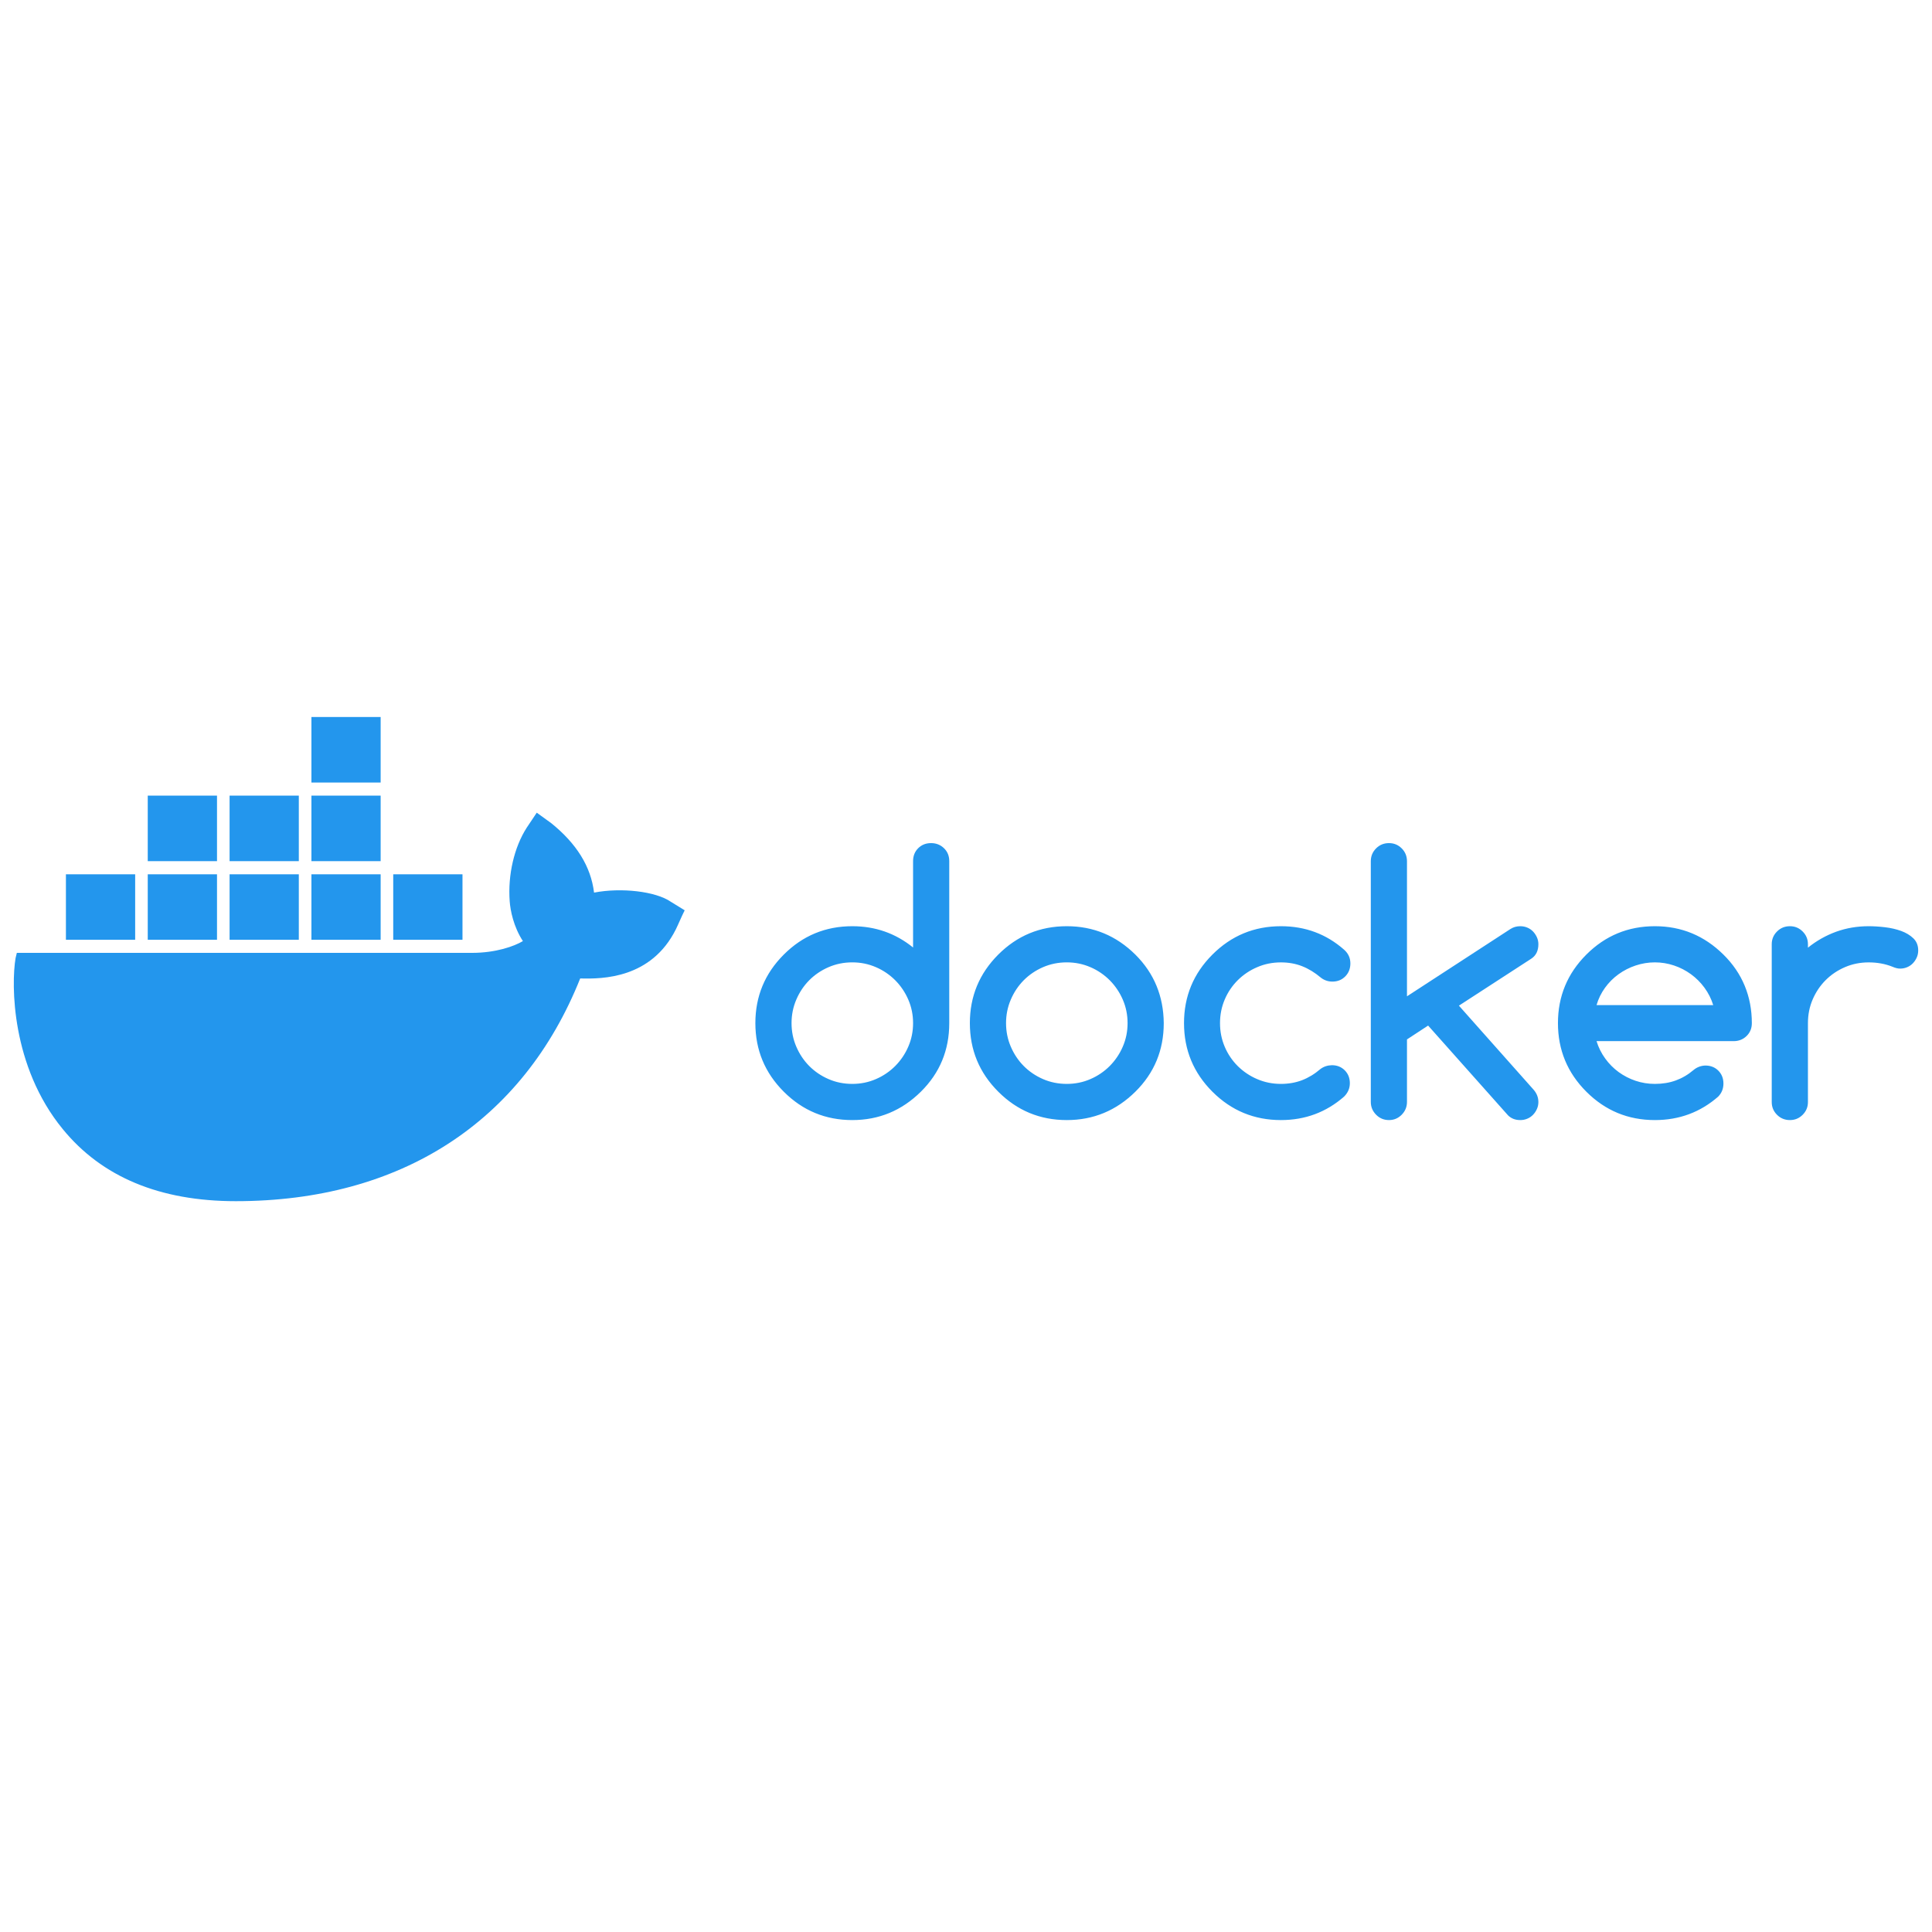 <svg width="84" height="84" viewBox="0 0 84 84" fill="none" xmlns="http://www.w3.org/2000/svg">
<g id="Tech Icons" clip-path="url(#clip0_119_305)">
<path id="Vector" d="M23.337 35.334L23.967 35.79C25.062 36.673 25.691 37.67 25.828 38.809C27.005 38.581 28.51 38.752 29.167 39.208L29.769 39.578L29.659 39.806C29.468 40.233 29.413 40.347 29.386 40.404C28.318 42.541 26.211 42.569 25.226 42.541C22.735 48.779 17.426 52.225 10.255 52.225C6.944 52.225 4.426 51.171 2.729 49.092C0.485 46.358 0.485 42.797 0.677 41.657L0.732 41.429H20.518C21.558 41.429 22.352 41.145 22.735 40.917C22.325 40.29 22.188 39.578 22.16 39.179C22.078 38.04 22.352 36.844 22.899 35.989L23.337 35.334ZM40.482 36.657C40.703 36.657 40.889 36.731 41.043 36.879C41.196 37.027 41.272 37.214 41.272 37.439V44.484C41.272 45.658 40.861 46.652 40.038 47.465C39.205 48.288 38.211 48.699 37.057 48.699C35.893 48.699 34.9 48.288 34.077 47.465C33.254 46.642 32.842 45.648 32.842 44.484C32.842 43.32 33.254 42.327 34.077 41.504C34.9 40.681 35.893 40.27 37.057 40.27C38.056 40.27 38.936 40.578 39.699 41.195V37.439C39.699 37.214 39.773 37.027 39.921 36.879C40.069 36.731 40.256 36.657 40.482 36.657ZM46.383 40.27C47.537 40.27 48.531 40.681 49.363 41.504C49.775 41.915 50.082 42.369 50.285 42.866C50.489 43.363 50.593 43.902 50.598 44.484C50.598 45.658 50.186 46.652 49.364 47.465C48.531 48.288 47.537 48.699 46.383 48.699C45.219 48.699 44.225 48.288 43.403 47.465C42.579 46.642 42.168 45.648 42.168 44.484C42.168 43.32 42.58 42.327 43.402 41.504C44.225 40.681 45.219 40.27 46.383 40.27ZM55.694 40.27C56.752 40.27 57.668 40.611 58.441 41.293C58.622 41.454 58.712 41.652 58.712 41.888C58.712 42.113 58.638 42.302 58.49 42.452C58.342 42.603 58.155 42.678 57.929 42.678C57.743 42.679 57.562 42.616 57.417 42.497C57.161 42.282 56.893 42.118 56.612 42.008C56.331 41.898 56.025 41.843 55.694 41.843C55.327 41.843 54.984 41.911 54.663 42.05C54.348 42.183 54.062 42.374 53.819 42.614C53.577 42.854 53.384 43.139 53.251 43.453C53.113 43.774 53.044 44.118 53.044 44.484C53.044 44.851 53.113 45.194 53.251 45.516C53.384 45.83 53.577 46.115 53.819 46.355C54.062 46.594 54.348 46.786 54.663 46.919C54.984 47.057 55.327 47.126 55.694 47.126C56.025 47.126 56.331 47.072 56.612 46.965C56.893 46.856 57.159 46.695 57.41 46.479C57.55 46.374 57.716 46.318 57.907 46.313C58.132 46.313 58.319 46.387 58.467 46.535C58.615 46.683 58.689 46.87 58.689 47.096C58.689 47.317 58.606 47.51 58.441 47.676C57.663 48.358 56.747 48.699 55.694 48.699C54.53 48.699 53.536 48.288 52.713 47.465C51.89 46.642 51.479 45.648 51.479 44.484C51.479 43.32 51.89 42.327 52.713 41.504C53.536 40.681 54.53 40.27 55.694 40.27ZM60.391 36.657C60.606 36.657 60.791 36.733 60.944 36.886C61.097 37.039 61.173 37.226 61.173 37.447V43.318L65.674 40.39C65.8 40.31 65.94 40.27 66.096 40.27C66.206 40.27 66.309 40.29 66.404 40.33C66.5 40.37 66.582 40.426 66.653 40.499C66.723 40.572 66.779 40.656 66.822 40.751C66.865 40.846 66.886 40.948 66.886 41.052C66.886 41.333 66.786 41.541 66.585 41.677L63.431 43.724L66.668 47.367C66.813 47.528 66.886 47.711 66.886 47.916C66.886 48.022 66.865 48.122 66.822 48.218C66.781 48.311 66.724 48.396 66.653 48.47C66.582 48.543 66.5 48.599 66.404 48.639C66.307 48.68 66.202 48.7 66.096 48.699C65.885 48.699 65.709 48.632 65.569 48.496L62.092 44.59L61.173 45.192V47.909C61.173 48.125 61.097 48.31 60.944 48.466C60.791 48.621 60.606 48.699 60.391 48.699C60.17 48.699 59.983 48.621 59.83 48.466C59.677 48.31 59.6 48.125 59.6 47.909V37.447C59.6 37.226 59.677 37.039 59.83 36.886C59.983 36.733 60.17 36.657 60.391 36.657ZM71.952 40.27C73.106 40.27 74.099 40.681 74.932 41.504C75.344 41.91 75.652 42.363 75.858 42.862C76.064 43.362 76.167 43.902 76.167 44.484C76.167 44.71 76.09 44.897 75.937 45.045C75.784 45.193 75.597 45.267 75.376 45.267H69.415C69.498 45.538 69.625 45.794 69.792 46.023C69.954 46.248 70.151 46.447 70.375 46.611C70.6 46.774 70.849 46.903 71.113 46.991C71.381 47.081 71.661 47.126 71.952 47.126C72.283 47.126 72.587 47.076 72.862 46.976C73.138 46.875 73.394 46.725 73.63 46.524C73.775 46.401 73.959 46.331 74.149 46.328C74.375 46.328 74.562 46.402 74.71 46.55C74.858 46.699 74.932 46.885 74.932 47.111C74.932 47.332 74.857 47.52 74.707 47.676C73.929 48.358 73.01 48.699 71.952 48.699C70.787 48.699 69.794 48.288 68.971 47.465C68.148 46.642 67.737 45.648 67.737 44.484C67.737 43.32 68.148 42.327 68.971 41.504C69.794 40.681 70.787 40.27 71.952 40.27ZM81.247 40.27C81.468 40.27 81.705 40.285 81.959 40.315C82.212 40.345 82.445 40.399 82.659 40.476C82.872 40.554 83.049 40.661 83.189 40.796C83.33 40.932 83.4 41.107 83.4 41.323C83.4 41.434 83.379 41.537 83.336 41.632C83.295 41.725 83.237 41.81 83.167 41.884C83.096 41.957 83.014 42.013 82.918 42.053C82.82 42.094 82.716 42.114 82.61 42.113C82.514 42.113 82.404 42.086 82.278 42.031C81.963 41.905 81.619 41.843 81.247 41.843C80.881 41.843 80.537 41.911 80.216 42.05C79.895 42.188 79.615 42.376 79.377 42.614C79.139 42.852 78.95 43.132 78.812 43.453C78.674 43.774 78.606 44.118 78.606 44.484V47.916C78.606 48.132 78.529 48.317 78.376 48.47C78.223 48.623 78.038 48.699 77.823 48.699C77.602 48.699 77.415 48.623 77.262 48.47C77.109 48.317 77.032 48.132 77.032 47.916V41.052C77.032 40.837 77.109 40.652 77.262 40.499C77.415 40.346 77.602 40.27 77.823 40.27C78.038 40.27 78.223 40.346 78.376 40.499C78.529 40.652 78.606 40.837 78.606 41.052V41.203C78.974 40.906 79.388 40.672 79.832 40.51C80.274 40.35 80.746 40.27 81.247 40.27ZM37.057 41.842C36.686 41.842 36.34 41.913 36.019 42.053C35.697 42.194 35.419 42.383 35.183 42.621C34.947 42.86 34.76 43.139 34.622 43.461C34.484 43.782 34.415 44.123 34.415 44.484C34.415 44.846 34.484 45.187 34.622 45.508C34.76 45.829 34.947 46.109 35.183 46.347C35.419 46.585 35.697 46.775 36.019 46.915C36.34 47.056 36.686 47.126 37.057 47.126C37.423 47.126 37.767 47.056 38.088 46.915C38.402 46.78 38.687 46.586 38.928 46.343C39.167 46.101 39.358 45.817 39.492 45.504C39.63 45.185 39.699 44.846 39.699 44.484C39.699 44.123 39.63 43.783 39.492 43.464C39.358 43.152 39.167 42.867 38.928 42.625C38.687 42.383 38.402 42.188 38.088 42.053C37.767 41.913 37.424 41.842 37.057 41.842ZM46.383 41.842C46.012 41.842 45.666 41.913 45.344 42.053C45.023 42.194 44.745 42.383 44.509 42.621C44.273 42.86 44.086 43.139 43.948 43.461C43.81 43.782 43.741 44.123 43.741 44.484C43.741 44.846 43.81 45.187 43.948 45.508C44.086 45.829 44.273 46.109 44.509 46.347C44.745 46.585 45.023 46.775 45.344 46.915C45.666 47.056 46.012 47.126 46.383 47.126C46.749 47.126 47.093 47.056 47.414 46.915C47.728 46.78 48.013 46.586 48.254 46.343C48.492 46.101 48.684 45.817 48.818 45.504C48.956 45.185 49.025 44.846 49.025 44.484C49.025 44.123 48.956 43.783 48.818 43.464C48.684 43.152 48.492 42.867 48.254 42.625C48.013 42.383 47.728 42.188 47.414 42.053C47.093 41.913 46.749 41.842 46.383 41.842ZM71.952 41.842C71.666 41.842 71.387 41.888 71.116 41.978C70.85 42.066 70.599 42.194 70.371 42.358C70.145 42.521 69.947 42.719 69.784 42.945C69.618 43.174 69.493 43.43 69.415 43.701H74.488C74.405 43.43 74.276 43.174 74.108 42.945C73.944 42.72 73.746 42.522 73.521 42.358C73.296 42.194 73.047 42.066 72.784 41.978C72.516 41.888 72.234 41.842 71.952 41.842ZM5.877 38.011V40.86H2.866V38.012H5.877V38.011ZM9.435 38.011V40.86H6.424V38.012H9.435V38.011ZM12.992 38.011V40.86H9.982V38.012H12.992L12.992 38.011ZM16.55 38.011V40.86H13.54V38.012H16.55L16.55 38.011ZM20.108 38.011V40.86H17.097V38.012H20.108V38.011ZM16.55 34.593V37.442H13.54V34.593H16.55L16.55 34.593ZM12.992 34.593V37.442H9.982V34.593H12.992L12.992 34.593ZM9.435 34.593V37.442H6.424V34.593L9.435 34.593ZM16.55 31.175V34.024H13.54V31.175H16.55Z" fill="#2396ED"/>
</g>
<defs>
<clipPath id="clip0_119_305">
<rect width="82.8" height="82.8" fill="white" transform="translate(0.6 0.575)"/>
</clipPath>
</defs>
</svg>
